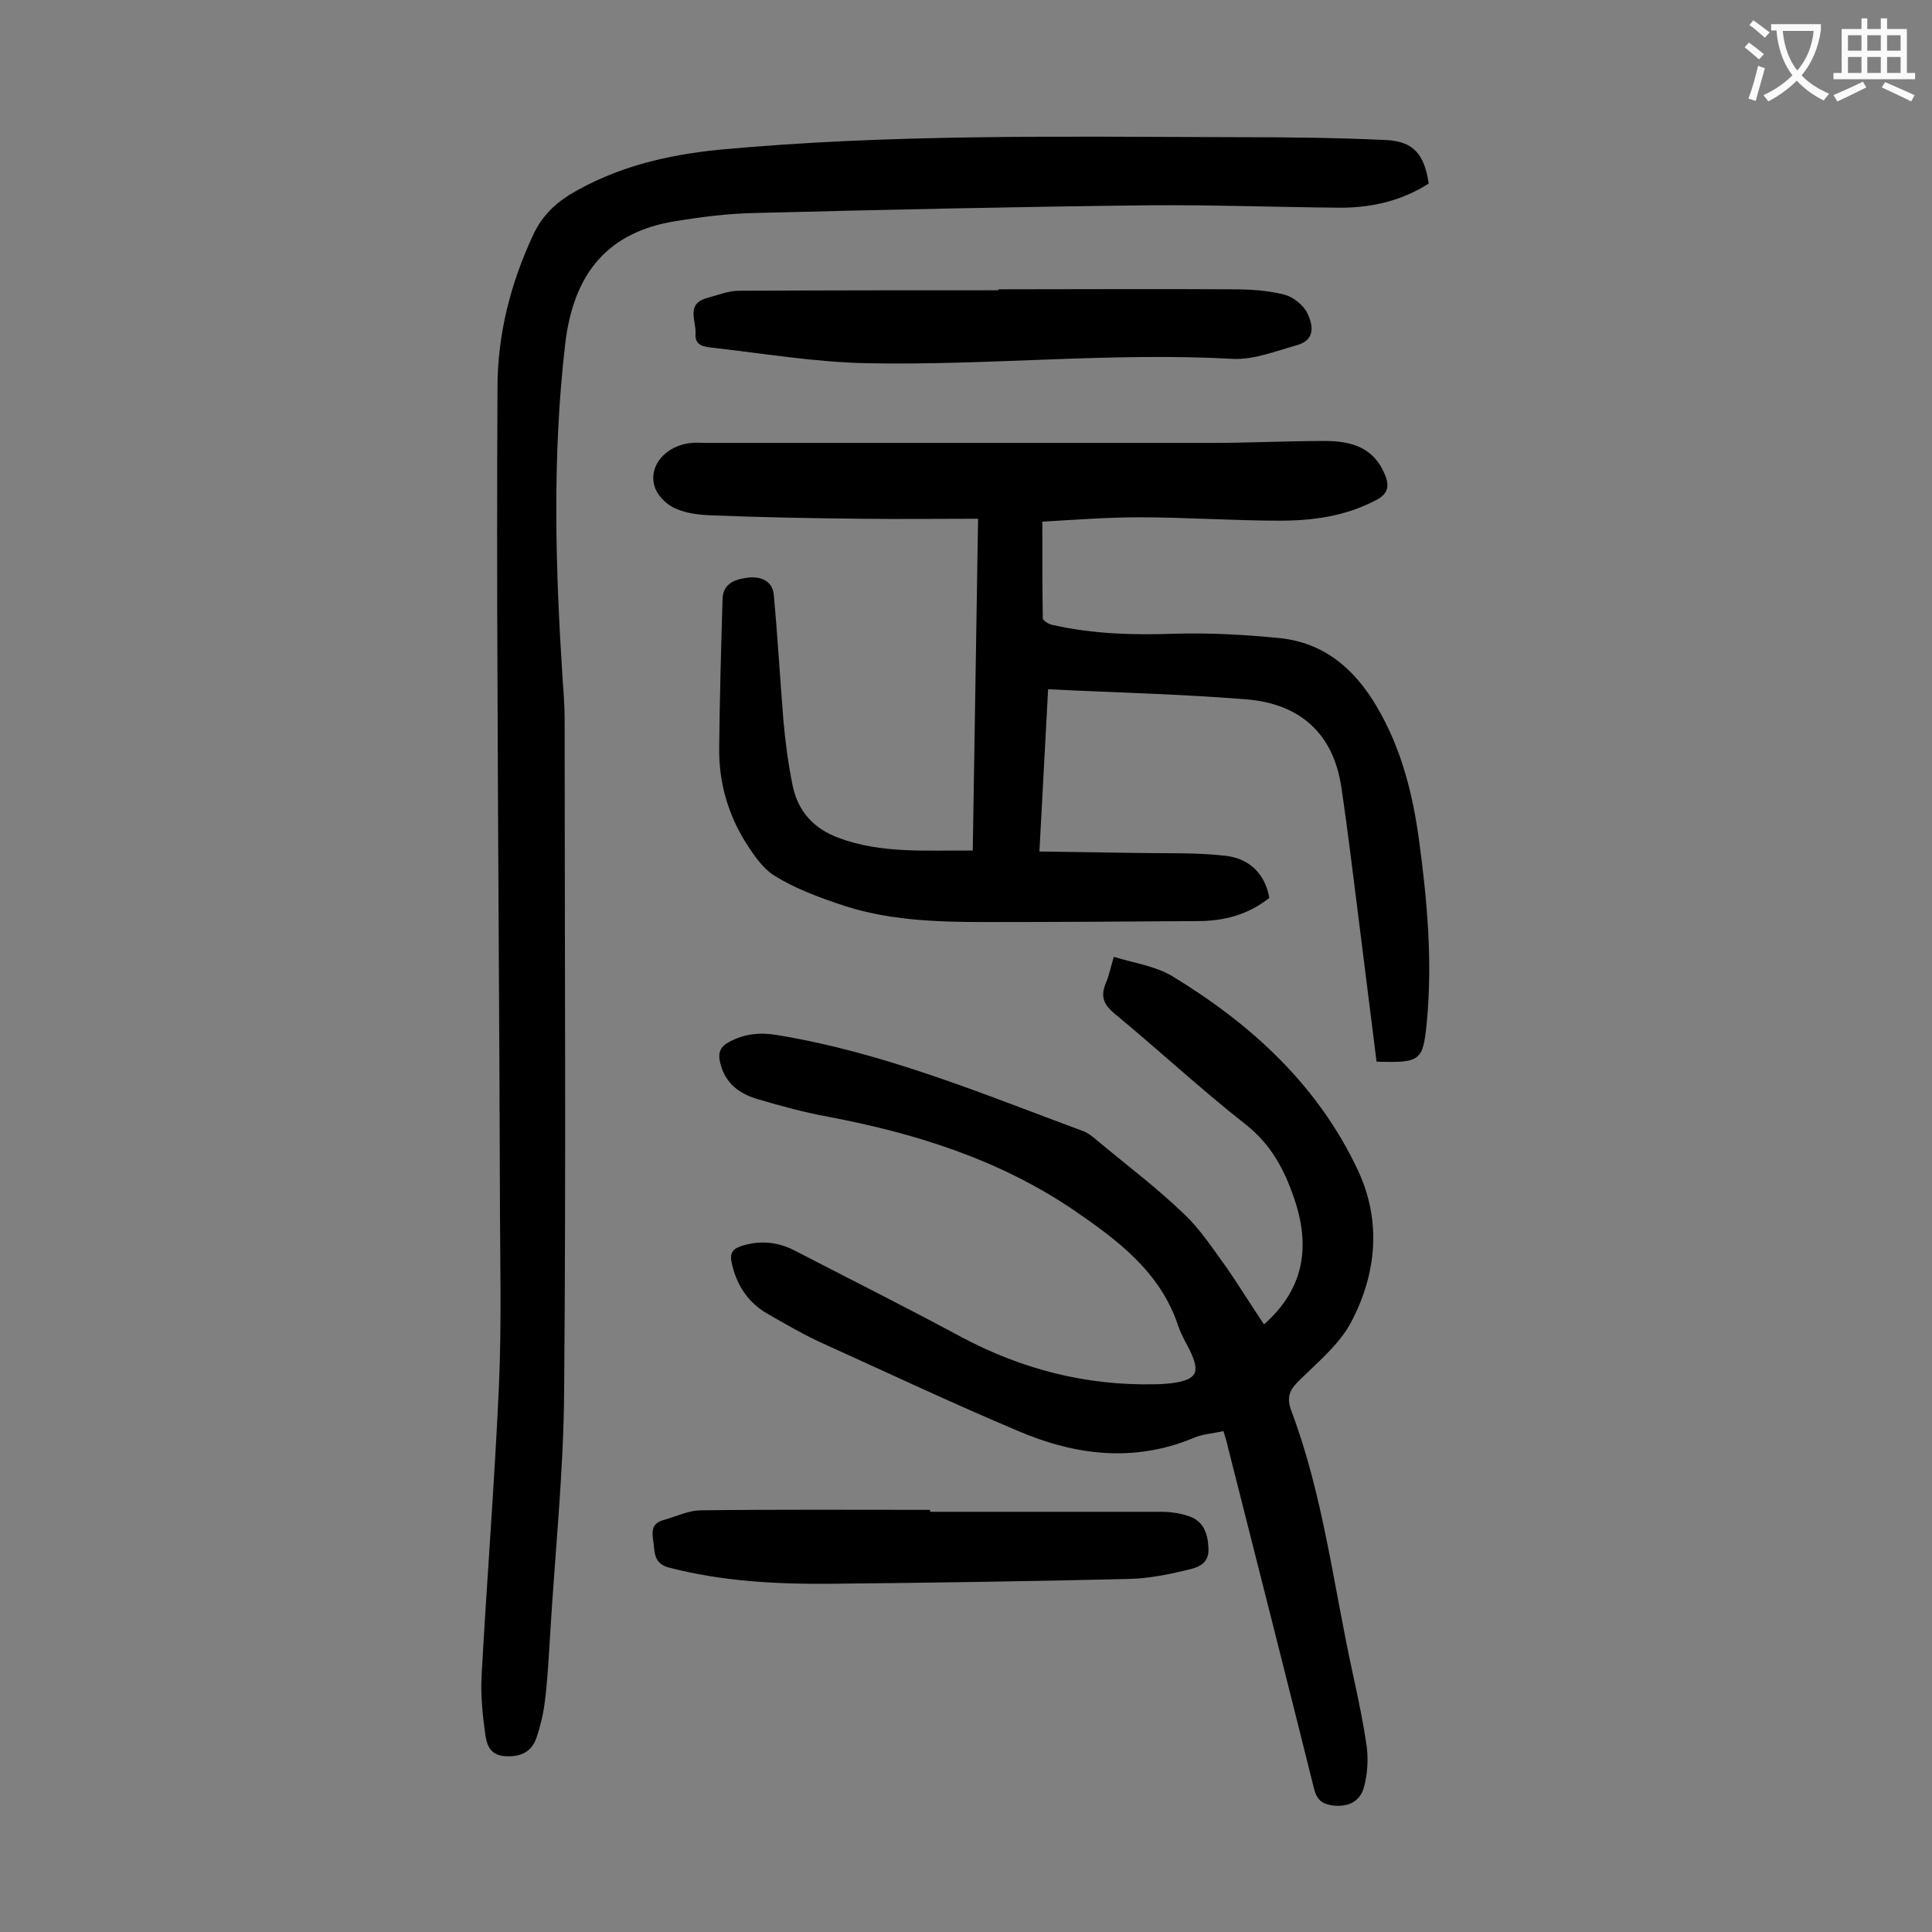 <svg enable-background="new 0 0 400 400" viewBox="0 0 400 400" xmlns="http://www.w3.org/2000/svg"><rect x="0" y="0" width="400" height="400" fill="#808080" stroke="none"/><g fill="#000001"><path d="m285 219.8c-1.2-9.5-2.4-19.1-3.6-28.7-1.2-9.4-2.3-18.8-3.7-28.2-1.7-11.2-8.7-17.2-19.6-18.1-13.5-1.1-27.1-1.4-41.1-2.1-.6 11.5-1.2 22.1-1.8 33.6 7 .1 13.8.2 20.6.3 6.1.1 12.2-.1 18.1.6 4.7.6 8 3.6 8.9 8.7-4.4 3.5-9.4 4.8-14.8 4.8-14.6.1-29.2.2-43.7.2-10.5 0-21-.3-31.1-3.9-4.4-1.5-8.8-3.2-12.7-5.6-2.5-1.5-4.4-4.3-6-6.8-3.8-6-5.7-12.7-5.6-19.8.1-10.3.4-20.6.7-30.8.1-3.4 2.9-4.1 5.2-4.4s5.1.4 5.4 3.5c.8 8.7 1.3 17.4 2 26.1.4 4.5 1 9 1.9 13.4 1.1 5.4 4.4 9 9.6 10.9 8.9 3.3 18.2 2.5 27.7 2.6.4-23 .7-45.4 1.1-68.7-8.3 0-16.4.1-24.4 0-10.3-.1-20.6-.3-30.8-.7-2.5-.1-5.2-.4-7.4-1.4-1.7-.7-3.5-2.4-4.2-4.1-1.8-4.5 2.1-9.1 7.6-9.5.9-.1 1.8 0 2.7 0h104.8c7.8 0 15.7-.4 23.5-.4 5.4 0 10.1 1.3 12.4 6.9 1.1 2.6.6 4.2-2.1 5.5-6.2 3.2-12.9 4.1-19.6 4.1-9.7 0-19.4-.7-29.2-.7-6.5 0-13 .5-20 .9 0 6.9 0 13.5.1 20 0 .5 1.3 1.3 2.1 1.4 8.4 1.9 16.8 2.1 25.4 1.8 7.1-.2 14.3.2 21.4.9 9.3.9 15.7 6.4 20.3 14.3 5 8.5 7.4 17.9 8.7 27.6 1.7 12.5 2.8 25 1.6 37.7-.8 7.9-1.2 8.4-10.4 8.1z"/><path d="m295.8 38c-5.5 3.5-11.6 5-18.2 5-13.1-.1-26.3-.6-39.4-.5-27.3.3-54.6.9-81.9 1.6-5.5.1-11 .8-16.5 1.7-13.7 2.2-21.1 10.5-22.8 25.6-2.7 23.2-2 46.4-.5 69.5.2 2.6.4 5.3.4 7.9 0 46.3.3 92.7-.1 139-.1 16.9-1.9 33.8-2.9 50.6-.3 4.6-.5 9.3-1.1 13.9-.3 2.5-.9 5-1.7 7.4-1 3-3.3 4.1-6.5 3.9-3.4-.2-3.9-2.7-4.2-5-.5-3.8-.9-7.7-.7-11.5 1.1-20.1 2.7-40.1 3.6-60.2.6-13.5.2-27 .2-40.5-.1-35.3-.4-70.5-.5-105.8-.1-20.1-.1-40.2 0-60.3 0-11.1 2.7-21.6 7.4-31.7 1.7-3.6 4.1-6.1 7.4-8.2 9.6-5.8 20.1-8.3 31.1-9.4 35.5-3.3 71.1-2.7 106.7-2.6 10.5 0 21 .1 31.5.6 5.6.3 7.8 3 8.7 9z"/><path d="m261.7 274.2c8.5-7.5 9.6-16.4 6.2-26.2-2-5.9-4.8-11.1-10-15.2-9.3-7.3-18-15.4-27.1-22.9-2.4-2-3-3.7-1.8-6.5.6-1.4.9-2.9 1.6-5.3 4.2 1.3 8.6 1.9 12.1 4 16.3 9.9 30.1 22.5 38.4 40.1 5 10.6 3.9 21.6-1.4 31.6-2.5 4.7-7.1 8.4-11 12.3-1.9 1.9-2.3 3.5-1.3 6.1 6.6 17.6 8.7 36.2 12.7 54.4 1.1 5.1 2.2 10.2 2.9 15.3.3 2.6.1 5.5-.6 8.1-.8 3-3.3 4.2-6.5 3.8-2.1-.3-3.2-1.1-3.8-3.3-5.9-23.7-11.9-47.3-17.9-71-.2-1-.5-1.9-.9-3.2-2.2.5-4.5.6-6.4 1.5-12.2 5-24.2 3.5-35.8-1.4-14-5.9-27.8-12.4-41.7-18.7-3.6-1.7-7-3.7-10.5-5.7-4-2.3-6.4-5.9-7.4-10.5-.5-2.2.3-3 2.2-3.6 3.7-1.1 7.2-.8 10.6.9 11.6 6 23.2 11.8 34.7 18 12.6 6.7 25.8 10.1 40.1 9.8 1.1 0 2.2-.1 3.3-.2 5.4-.7 6.2-2.2 3.9-6.9-.8-1.6-1.7-3.1-2.3-4.8-3.7-11.4-12.7-18-21.9-24.3-15.4-10.4-32.7-15.8-50.7-19.2-4.9-.9-9.7-2.2-14.4-3.6-3.9-1.1-6.9-3.3-7.9-7.6-.5-2 0-3.3 1.9-4.3 3.2-1.7 6.4-2 9.9-1.4 22.1 3.6 42.6 12.2 63.4 19.9 1 .4 1.9 1.1 2.7 1.8 6.1 5.1 12.5 9.9 18.2 15.4 3.4 3.2 6 7.3 8.8 11.1 2.6 3.8 5 7.7 7.7 11.7z"/><path d="m206.7 59.9c16.1 0 32.3-.1 48.4 0 3.6 0 7.3.2 10.8 1.1 1.9.5 4 2.2 4.8 3.9 1.6 3.4 1 5.7-2.3 6.6-4.3 1.2-8.8 3-13.1 2.8-25.3-1.4-50.5 1.4-75.8.9-10.6-.2-21.3-2-31.9-3.2-1.6-.2-3.8-.3-3.6-2.9s-2.1-6.2 2.4-7.4c2.2-.6 4.4-1.5 6.6-1.5 17.9-.1 35.8-.1 53.7-.1 0-.1 0-.1 0-.2z"/><path d="m192.6 313h47.7c2.1 0 4.2.3 6.1 1 2.9 1.1 3.7 3.7 3.8 6.7.1 2.9-1.9 3.7-3.8 4.2-4.1 1-8.4 1.9-12.6 2-20.6.5-41.3.8-61.9 1-11.2.1-22.3-.5-33.2-3.3-2.5-.6-3.1-2-3.3-4.2-.1-2.2-1.3-4.8 2-5.7 2.5-.7 5-1.9 7.4-2 15.9-.2 31.8-.1 47.7-.1.1.2.1.3.1.4z"/></g><path d="m362.1 8.8c1.1.8 2.1 1.6 3.1 2.4l-1 1.1c-1.3-1.1-2.3-2-3-2.5zm1.9 4.8c.5.2.9.4 1.4.5-.6 2.3-1.3 4.5-1.9 6.8l-1.5-.5c.8-2.1 1.4-4.3 2-6.8zm-1-9.4c1.3.9 2.4 1.8 3.4 2.5l-1 1.1c-1.4-1.2-2.4-2.1-3.2-2.6zm3.7 2.2v-1.4h10.3v1.2c-.5 3.6-1.8 6.8-4 9.4 1.5 1.6 3.4 2.8 5.7 3.8-.3.4-.7.8-1.1 1.4-2.3-1.1-4.1-2.5-5.6-4.1-1.6 1.6-3.6 3.1-5.9 4.3-.3-.5-.7-.9-1-1.3 2.4-1.1 4.4-2.5 6-4.1-1.9-2.5-3-5.6-3.3-9.3h-1.1zm8.8 0h-6.4c.3 3.3 1.3 6 3 8.2 2-2.3 3.1-5.1 3.4-8.2z" fill="#fafafb"/><path d="m385.3 3.8h1.3v2.2h2.8v-2.2h1.3v2.2h4.1v9.1h1.7v1.3h-16.9v-1.3h1.7v-9.1h4.1v-2.2zm.4 13.1.7 1.2c-1.8.9-3.8 1.9-6 2.9-.2-.4-.5-.8-.8-1.3 2.3-1 4.3-1.9 6.1-2.8zm-3.1-6.4h2.8v-3.2h-2.8zm0 4.6h2.8v-3.3h-2.8zm4-4.6h2.8v-3.2h-2.8zm0 4.6h2.8v-3.3h-2.8zm3.7 1.9c2.1.9 4.1 1.8 6.1 2.7l-.7 1.3c-2.2-1.1-4.2-2-6.1-2.9zm3.2-9.7h-2.8v3.2h2.8zm-2.8 7.8h2.8v-3.3h-2.8z" fill="#fafafb"/></svg>